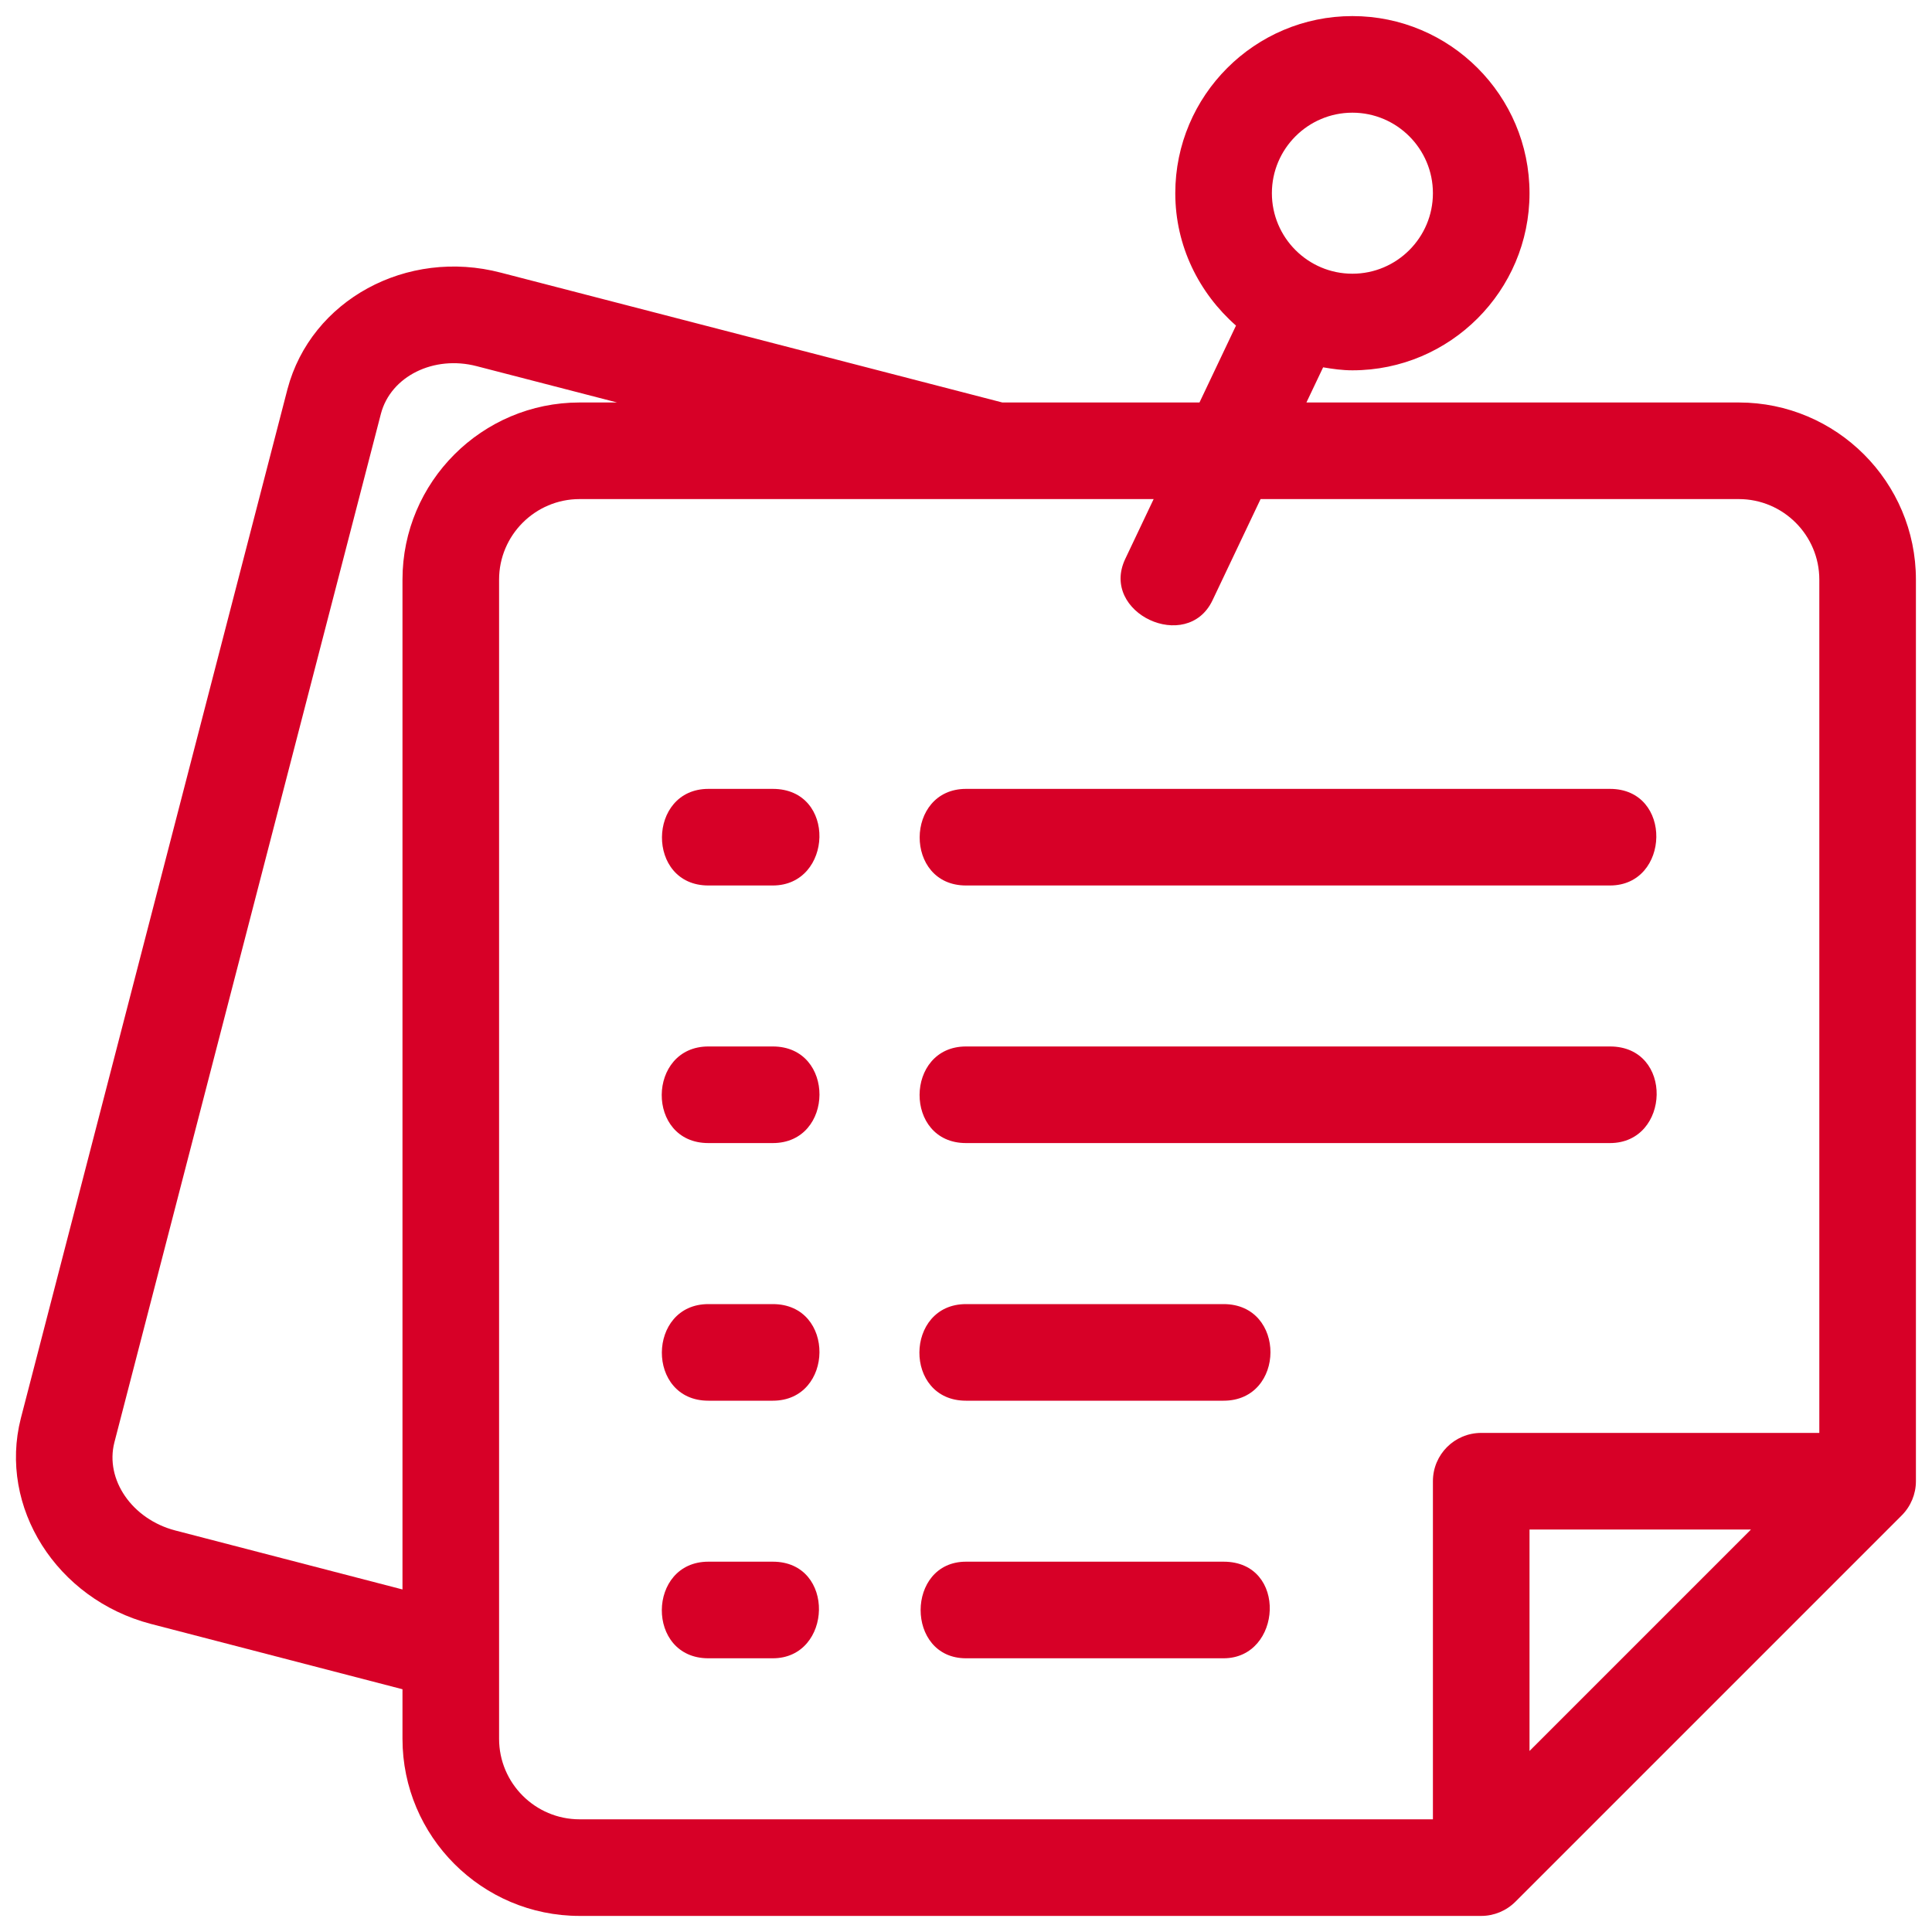 <svg width="40" height="40" viewBox="0 0 40 40" fill="none" xmlns="http://www.w3.org/2000/svg">
<path d="M36 8.333H27.048C27.176 8.064 27.292 7.819 27.394 7.605C27.592 7.639 27.792 7.667 28 7.667C30.022 7.667 31.667 6.022 31.667 4C31.667 1.978 30.022 0.333 28 0.333C25.978 0.333 24.333 1.978 24.333 4C24.333 5.095 24.826 6.069 25.59 6.741C25.386 7.17 25.119 7.734 24.834 8.333H20.752L10.373 5.646C8.421 5.133 6.44 6.213 5.952 8.056L0.431 29.366C-0.037 31.202 1.169 33.109 3.122 33.621L8.333 34.974V36C8.333 38.022 9.978 39.667 12 39.667H30.667C30.932 39.667 31.186 39.561 31.374 39.374L39.374 31.374C39.561 31.186 39.667 30.932 39.667 30.667V12C39.667 9.978 38.022 8.333 36 8.333ZM28 2.333C28.919 2.333 29.667 3.081 29.667 4C29.667 4.919 28.919 5.667 28 5.667C27.081 5.667 26.333 4.919 26.333 4C26.333 3.081 27.081 2.333 28 2.333ZM3.626 31.686C2.736 31.453 2.171 30.634 2.368 29.864L7.887 8.564C8.092 7.789 8.982 7.35 9.869 7.581L12.776 8.333H12C9.978 8.333 8.333 9.978 8.333 12V32.908L3.626 31.686ZM10.333 36V12C10.333 11.081 11.081 10.333 12 10.333H23.885C23.544 11.05 23.298 11.569 23.297 11.572C22.765 12.692 24.579 13.534 25.104 12.428C25.109 12.418 25.566 11.455 26.099 10.333H36C36.919 10.333 37.667 11.081 37.667 12V29.667H30.667C30.114 29.667 29.667 30.114 29.667 30.667V37.667H12C11.081 37.667 10.333 36.919 10.333 36ZM36.252 31.667L31.667 36.252V31.667H36.252Z" fill="#D70027"/>
<path d="M20 18.333C20 18.333 33.287 18.333 33.333 18.333C34.582 18.333 34.642 16.333 33.333 16.333C33.333 16.333 20.054 16.333 20 16.333C18.732 16.333 18.71 18.333 20 18.333Z" fill="#D70027"/>
<path d="M20 23.666C20 23.666 33.297 23.666 33.333 23.666C34.586 23.666 34.657 21.666 33.333 21.666C33.333 21.666 20.073 21.666 20 21.666C18.73 21.666 18.707 23.666 20 23.666Z" fill="#D70027"/>
<path d="M20 29C20 29 25.318 29 25.333 29C26.619 29 26.635 27 25.333 27C25.333 27 20.031 27 20 27C18.726 27 18.701 29 20 29Z" fill="#D70027"/>
<path d="M25.333 32.333C25.333 32.333 20.019 32.333 20 32.333C18.752 32.333 18.743 34.333 20 34.333C20 34.333 25.322 34.333 25.333 34.333C26.546 34.333 26.669 32.333 25.333 32.333Z" fill="#D70027"/>
<path d="M16 21.666C16 21.666 14.674 21.666 14.666 21.666C13.393 21.666 13.364 23.666 14.666 23.666C14.666 23.666 15.993 23.666 16 23.666C17.277 23.666 17.3 21.666 16 21.666Z" fill="#D70027"/>
<path d="M16 16.333C16 16.333 14.673 16.333 14.666 16.333C13.398 16.333 13.372 18.333 14.666 18.333C14.666 18.333 15.996 18.333 16 18.333C17.245 18.333 17.329 16.333 16 16.333Z" fill="#D70027"/>
<path d="M16 27C16 27 14.673 27 14.666 27C13.394 27 13.37 29 14.666 29C14.666 29 15.993 29 16 29C17.272 29 17.304 27 16 27Z" fill="#D70027"/>
<path d="M16 32.333C16 32.333 14.675 32.333 14.666 32.333C13.394 32.333 13.368 34.333 14.666 34.333C14.666 34.333 15.996 34.333 16 34.333C17.239 34.333 17.309 32.333 16 32.333Z" fill="#D70027"/>
</svg>
